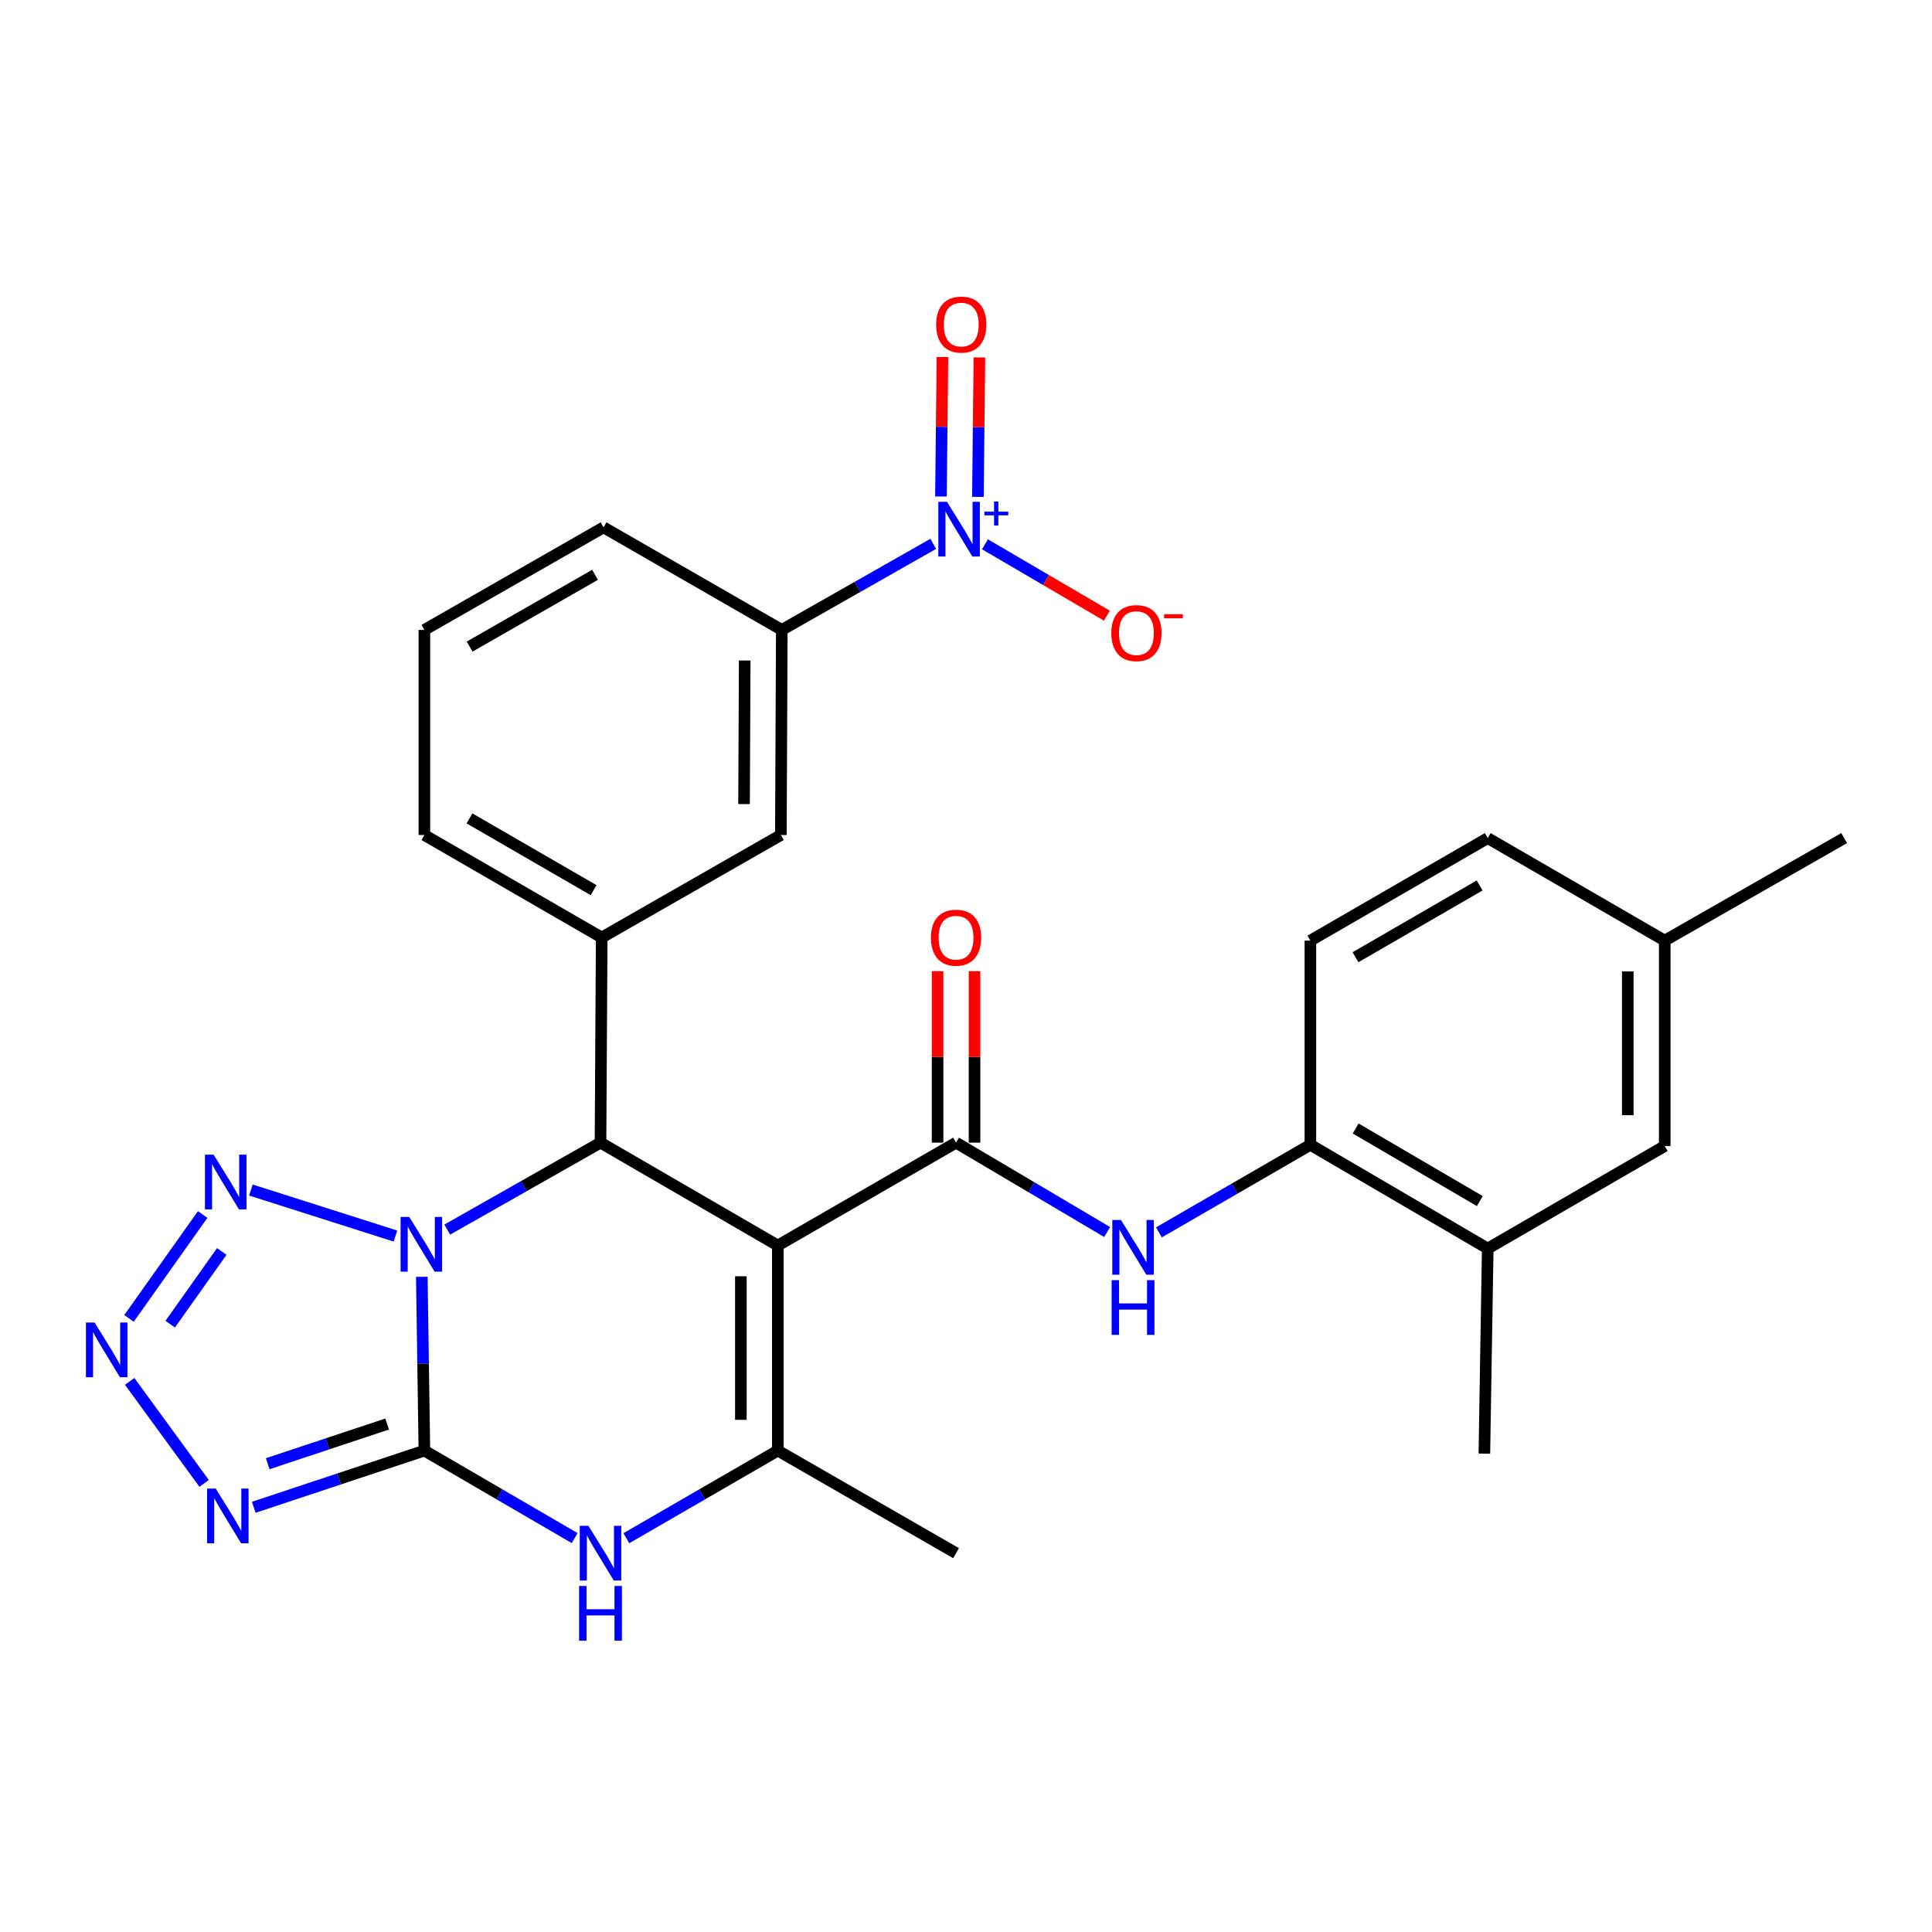 <?xml version='1.0' encoding='iso-8859-1'?>
<svg version='1.1' baseProfile='full'
              xmlns='http://www.w3.org/2000/svg'
                      xmlns:rdkit='http://www.rdkit.org/xml'
                      xmlns:xlink='http://www.w3.org/1999/xlink'
                  xml:space='preserve'
width='1000px' height='1000px' viewBox='0 0 1000 1000'>
<!-- END OF HEADER -->
<rect style='opacity:1.0;fill:#FFFFFF;stroke:none' width='1000' height='1000' x='0' y='0'> </rect>
<path class='bond-0' d='M 218.336,660.875 L 218.998,705.851' style='fill:none;fill-rule:evenodd;stroke:#0000FF;stroke-width:6px;stroke-linecap:butt;stroke-linejoin:miter;stroke-opacity:1' />
<path class='bond-0' d='M 218.998,705.851 L 219.661,750.827' style='fill:none;fill-rule:evenodd;stroke:#000000;stroke-width:6px;stroke-linecap:butt;stroke-linejoin:miter;stroke-opacity:1' />
<path class='bond-2' d='M 231.493,636.439 L 271.157,613.935' style='fill:none;fill-rule:evenodd;stroke:#0000FF;stroke-width:6px;stroke-linecap:butt;stroke-linejoin:miter;stroke-opacity:1' />
<path class='bond-2' d='M 271.157,613.935 L 310.82,591.431' style='fill:none;fill-rule:evenodd;stroke:#000000;stroke-width:6px;stroke-linecap:butt;stroke-linejoin:miter;stroke-opacity:1' />
<path class='bond-7' d='M 204.691,639.78 L 129.868,615.956' style='fill:none;fill-rule:evenodd;stroke:#0000FF;stroke-width:6px;stroke-linecap:butt;stroke-linejoin:miter;stroke-opacity:1' />
<path class='bond-3' d='M 219.661,750.827 L 175.504,765.499' style='fill:none;fill-rule:evenodd;stroke:#000000;stroke-width:6px;stroke-linecap:butt;stroke-linejoin:miter;stroke-opacity:1' />
<path class='bond-3' d='M 175.504,765.499 L 131.348,780.172' style='fill:none;fill-rule:evenodd;stroke:#0000FF;stroke-width:6px;stroke-linecap:butt;stroke-linejoin:miter;stroke-opacity:1' />
<path class='bond-3' d='M 200.382,737.076 L 169.472,747.346' style='fill:none;fill-rule:evenodd;stroke:#000000;stroke-width:6px;stroke-linecap:butt;stroke-linejoin:miter;stroke-opacity:1' />
<path class='bond-3' d='M 169.472,747.346 L 138.563,757.617' style='fill:none;fill-rule:evenodd;stroke:#0000FF;stroke-width:6px;stroke-linecap:butt;stroke-linejoin:miter;stroke-opacity:1' />
<path class='bond-6' d='M 219.661,750.827 L 258.552,773.473' style='fill:none;fill-rule:evenodd;stroke:#000000;stroke-width:6px;stroke-linecap:butt;stroke-linejoin:miter;stroke-opacity:1' />
<path class='bond-6' d='M 258.552,773.473 L 297.443,796.119' style='fill:none;fill-rule:evenodd;stroke:#0000FF;stroke-width:6px;stroke-linecap:butt;stroke-linejoin:miter;stroke-opacity:1' />
<path class='bond-1' d='M 402.595,644.672 L 310.82,591.431' style='fill:none;fill-rule:evenodd;stroke:#000000;stroke-width:6px;stroke-linecap:butt;stroke-linejoin:miter;stroke-opacity:1' />
<path class='bond-4' d='M 402.595,644.672 L 494.849,591.431' style='fill:none;fill-rule:evenodd;stroke:#000000;stroke-width:6px;stroke-linecap:butt;stroke-linejoin:miter;stroke-opacity:1' />
<path class='bond-5' d='M 402.595,644.672 L 402.595,750.827' style='fill:none;fill-rule:evenodd;stroke:#000000;stroke-width:6px;stroke-linecap:butt;stroke-linejoin:miter;stroke-opacity:1' />
<path class='bond-5' d='M 383.467,660.596 L 383.467,734.903' style='fill:none;fill-rule:evenodd;stroke:#000000;stroke-width:6px;stroke-linecap:butt;stroke-linejoin:miter;stroke-opacity:1' />
<path class='bond-10' d='M 310.82,591.431 L 311.436,485.266' style='fill:none;fill-rule:evenodd;stroke:#000000;stroke-width:6px;stroke-linecap:butt;stroke-linejoin:miter;stroke-opacity:1' />
<path class='bond-29' d='M 105.653,767.812 L 67.112,715' style='fill:none;fill-rule:evenodd;stroke:#0000FF;stroke-width:6px;stroke-linecap:butt;stroke-linejoin:miter;stroke-opacity:1' />
<path class='bond-11' d='M 494.849,591.431 L 533.957,614.561' style='fill:none;fill-rule:evenodd;stroke:#000000;stroke-width:6px;stroke-linecap:butt;stroke-linejoin:miter;stroke-opacity:1' />
<path class='bond-11' d='M 533.957,614.561 L 573.064,637.692' style='fill:none;fill-rule:evenodd;stroke:#0000FF;stroke-width:6px;stroke-linecap:butt;stroke-linejoin:miter;stroke-opacity:1' />
<path class='bond-17' d='M 504.414,591.431 L 504.414,547.055' style='fill:none;fill-rule:evenodd;stroke:#000000;stroke-width:6px;stroke-linecap:butt;stroke-linejoin:miter;stroke-opacity:1' />
<path class='bond-17' d='M 504.414,547.055 L 504.414,502.68' style='fill:none;fill-rule:evenodd;stroke:#FF0000;stroke-width:6px;stroke-linecap:butt;stroke-linejoin:miter;stroke-opacity:1' />
<path class='bond-17' d='M 485.285,591.431 L 485.285,547.055' style='fill:none;fill-rule:evenodd;stroke:#000000;stroke-width:6px;stroke-linecap:butt;stroke-linejoin:miter;stroke-opacity:1' />
<path class='bond-17' d='M 485.285,547.055 L 485.285,502.68' style='fill:none;fill-rule:evenodd;stroke:#FF0000;stroke-width:6px;stroke-linecap:butt;stroke-linejoin:miter;stroke-opacity:1' />
<path class='bond-22' d='M 402.595,750.827 L 494.849,803.909' style='fill:none;fill-rule:evenodd;stroke:#000000;stroke-width:6px;stroke-linecap:butt;stroke-linejoin:miter;stroke-opacity:1' />
<path class='bond-30' d='M 402.595,750.827 L 363.403,773.495' style='fill:none;fill-rule:evenodd;stroke:#000000;stroke-width:6px;stroke-linecap:butt;stroke-linejoin:miter;stroke-opacity:1' />
<path class='bond-30' d='M 363.403,773.495 L 324.21,796.164' style='fill:none;fill-rule:evenodd;stroke:#0000FF;stroke-width:6px;stroke-linecap:butt;stroke-linejoin:miter;stroke-opacity:1' />
<path class='bond-8' d='M 104.896,628.626 L 66.778,682.393' style='fill:none;fill-rule:evenodd;stroke:#0000FF;stroke-width:6px;stroke-linecap:butt;stroke-linejoin:miter;stroke-opacity:1' />
<path class='bond-8' d='M 114.783,647.754 L 88.101,685.391' style='fill:none;fill-rule:evenodd;stroke:#0000FF;stroke-width:6px;stroke-linecap:butt;stroke-linejoin:miter;stroke-opacity:1' />
<path class='bond-9' d='M 483.043,281.496 L 443.85,303.768' style='fill:none;fill-rule:evenodd;stroke:#0000FF;stroke-width:6px;stroke-linecap:butt;stroke-linejoin:miter;stroke-opacity:1' />
<path class='bond-9' d='M 443.85,303.768 L 404.657,326.04' style='fill:none;fill-rule:evenodd;stroke:#000000;stroke-width:6px;stroke-linecap:butt;stroke-linejoin:miter;stroke-opacity:1' />
<path class='bond-15' d='M 509.821,281.735 L 541.379,300.205' style='fill:none;fill-rule:evenodd;stroke:#0000FF;stroke-width:6px;stroke-linecap:butt;stroke-linejoin:miter;stroke-opacity:1' />
<path class='bond-15' d='M 541.379,300.205 L 572.938,318.676' style='fill:none;fill-rule:evenodd;stroke:#FF0000;stroke-width:6px;stroke-linecap:butt;stroke-linejoin:miter;stroke-opacity:1' />
<path class='bond-18' d='M 506.165,257.185 L 506.548,221.098' style='fill:none;fill-rule:evenodd;stroke:#0000FF;stroke-width:6px;stroke-linecap:butt;stroke-linejoin:miter;stroke-opacity:1' />
<path class='bond-18' d='M 506.548,221.098 L 506.932,185.011' style='fill:none;fill-rule:evenodd;stroke:#FF0000;stroke-width:6px;stroke-linecap:butt;stroke-linejoin:miter;stroke-opacity:1' />
<path class='bond-18' d='M 487.037,256.982 L 487.421,220.895' style='fill:none;fill-rule:evenodd;stroke:#0000FF;stroke-width:6px;stroke-linecap:butt;stroke-linejoin:miter;stroke-opacity:1' />
<path class='bond-18' d='M 487.421,220.895 L 487.804,184.807' style='fill:none;fill-rule:evenodd;stroke:#FF0000;stroke-width:6px;stroke-linecap:butt;stroke-linejoin:miter;stroke-opacity:1' />
<path class='bond-14' d='M 311.436,485.266 L 404.179,432.194' style='fill:none;fill-rule:evenodd;stroke:#000000;stroke-width:6px;stroke-linecap:butt;stroke-linejoin:miter;stroke-opacity:1' />
<path class='bond-24' d='M 311.436,485.266 L 219.661,432.194' style='fill:none;fill-rule:evenodd;stroke:#000000;stroke-width:6px;stroke-linecap:butt;stroke-linejoin:miter;stroke-opacity:1' />
<path class='bond-24' d='M 307.246,460.746 L 243.003,423.596' style='fill:none;fill-rule:evenodd;stroke:#000000;stroke-width:6px;stroke-linecap:butt;stroke-linejoin:miter;stroke-opacity:1' />
<path class='bond-13' d='M 599.856,637.876 L 639.054,615.211' style='fill:none;fill-rule:evenodd;stroke:#0000FF;stroke-width:6px;stroke-linecap:butt;stroke-linejoin:miter;stroke-opacity:1' />
<path class='bond-13' d='M 639.054,615.211 L 678.252,592.547' style='fill:none;fill-rule:evenodd;stroke:#000000;stroke-width:6px;stroke-linecap:butt;stroke-linejoin:miter;stroke-opacity:1' />
<path class='bond-12' d='M 404.657,326.04 L 404.179,432.194' style='fill:none;fill-rule:evenodd;stroke:#000000;stroke-width:6px;stroke-linecap:butt;stroke-linejoin:miter;stroke-opacity:1' />
<path class='bond-12' d='M 385.457,341.877 L 385.122,416.185' style='fill:none;fill-rule:evenodd;stroke:#000000;stroke-width:6px;stroke-linecap:butt;stroke-linejoin:miter;stroke-opacity:1' />
<path class='bond-31' d='M 404.657,326.04 L 312.393,272.958' style='fill:none;fill-rule:evenodd;stroke:#000000;stroke-width:6px;stroke-linecap:butt;stroke-linejoin:miter;stroke-opacity:1' />
<path class='bond-16' d='M 678.252,592.547 L 770.048,646.245' style='fill:none;fill-rule:evenodd;stroke:#000000;stroke-width:6px;stroke-linecap:butt;stroke-linejoin:miter;stroke-opacity:1' />
<path class='bond-16' d='M 701.68,584.09 L 765.938,621.679' style='fill:none;fill-rule:evenodd;stroke:#000000;stroke-width:6px;stroke-linecap:butt;stroke-linejoin:miter;stroke-opacity:1' />
<path class='bond-20' d='M 678.252,592.547 L 678.252,486.86' style='fill:none;fill-rule:evenodd;stroke:#000000;stroke-width:6px;stroke-linecap:butt;stroke-linejoin:miter;stroke-opacity:1' />
<path class='bond-19' d='M 770.048,646.245 L 861.665,593.174' style='fill:none;fill-rule:evenodd;stroke:#000000;stroke-width:6px;stroke-linecap:butt;stroke-linejoin:miter;stroke-opacity:1' />
<path class='bond-27' d='M 770.048,646.245 L 768.306,752.399' style='fill:none;fill-rule:evenodd;stroke:#000000;stroke-width:6px;stroke-linecap:butt;stroke-linejoin:miter;stroke-opacity:1' />
<path class='bond-32' d='M 861.665,593.174 L 861.665,486.86' style='fill:none;fill-rule:evenodd;stroke:#000000;stroke-width:6px;stroke-linecap:butt;stroke-linejoin:miter;stroke-opacity:1' />
<path class='bond-32' d='M 842.536,577.227 L 842.536,502.807' style='fill:none;fill-rule:evenodd;stroke:#000000;stroke-width:6px;stroke-linecap:butt;stroke-linejoin:miter;stroke-opacity:1' />
<path class='bond-23' d='M 678.252,486.86 L 770.048,433.799' style='fill:none;fill-rule:evenodd;stroke:#000000;stroke-width:6px;stroke-linecap:butt;stroke-linejoin:miter;stroke-opacity:1' />
<path class='bond-23' d='M 701.594,495.462 L 765.852,458.319' style='fill:none;fill-rule:evenodd;stroke:#000000;stroke-width:6px;stroke-linecap:butt;stroke-linejoin:miter;stroke-opacity:1' />
<path class='bond-21' d='M 861.665,486.86 L 770.048,433.799' style='fill:none;fill-rule:evenodd;stroke:#000000;stroke-width:6px;stroke-linecap:butt;stroke-linejoin:miter;stroke-opacity:1' />
<path class='bond-28' d='M 861.665,486.86 L 954.545,433.799' style='fill:none;fill-rule:evenodd;stroke:#000000;stroke-width:6px;stroke-linecap:butt;stroke-linejoin:miter;stroke-opacity:1' />
<path class='bond-26' d='M 219.661,432.194 L 219.661,326.04' style='fill:none;fill-rule:evenodd;stroke:#000000;stroke-width:6px;stroke-linecap:butt;stroke-linejoin:miter;stroke-opacity:1' />
<path class='bond-25' d='M 312.393,272.958 L 219.661,326.04' style='fill:none;fill-rule:evenodd;stroke:#000000;stroke-width:6px;stroke-linecap:butt;stroke-linejoin:miter;stroke-opacity:1' />
<path class='bond-25' d='M 307.986,297.522 L 243.074,334.679' style='fill:none;fill-rule:evenodd;stroke:#000000;stroke-width:6px;stroke-linecap:butt;stroke-linejoin:miter;stroke-opacity:1' />
<path  class='atom-0' d='M 211.828 629.885
L 221.108 644.885
Q 222.028 646.365, 223.508 649.045
Q 224.988 651.725, 225.068 651.885
L 225.068 629.885
L 228.828 629.885
L 228.828 658.205
L 224.948 658.205
L 214.988 641.805
Q 213.828 639.885, 212.588 637.685
Q 211.388 635.485, 211.028 634.805
L 211.028 658.205
L 207.348 658.205
L 207.348 629.885
L 211.828 629.885
' fill='#0000FF'/>
<path  class='atom-4' d='M 111.668 770.471
L 120.948 785.471
Q 121.868 786.951, 123.348 789.631
Q 124.828 792.311, 124.908 792.471
L 124.908 770.471
L 128.668 770.471
L 128.668 798.791
L 124.788 798.791
L 114.828 782.391
Q 113.668 780.471, 112.428 778.271
Q 111.228 776.071, 110.868 775.391
L 110.868 798.791
L 107.188 798.791
L 107.188 770.471
L 111.668 770.471
' fill='#0000FF'/>
<path  class='atom-7' d='M 304.56 789.749
L 313.84 804.749
Q 314.76 806.229, 316.24 808.909
Q 317.72 811.589, 317.8 811.749
L 317.8 789.749
L 321.56 789.749
L 321.56 818.069
L 317.68 818.069
L 307.72 801.669
Q 306.56 799.749, 305.32 797.549
Q 304.12 795.349, 303.76 794.669
L 303.76 818.069
L 300.08 818.069
L 300.08 789.749
L 304.56 789.749
' fill='#0000FF'/>
<path  class='atom-7' d='M 299.74 820.901
L 303.58 820.901
L 303.58 832.941
L 318.06 832.941
L 318.06 820.901
L 321.9 820.901
L 321.9 849.221
L 318.06 849.221
L 318.06 836.141
L 303.58 836.141
L 303.58 849.221
L 299.74 849.221
L 299.74 820.901
' fill='#0000FF'/>
<path  class='atom-8' d='M 110.562 597.643
L 119.842 612.643
Q 120.762 614.123, 122.242 616.803
Q 123.722 619.483, 123.802 619.643
L 123.802 597.643
L 127.562 597.643
L 127.562 625.963
L 123.682 625.963
L 113.722 609.563
Q 112.562 607.643, 111.322 605.443
Q 110.122 603.243, 109.762 602.563
L 109.762 625.963
L 106.082 625.963
L 106.082 597.643
L 110.562 597.643
' fill='#0000FF'/>
<path  class='atom-9' d='M 48.957 684.541
L 58.237 699.541
Q 59.157 701.021, 60.637 703.701
Q 62.117 706.381, 62.197 706.541
L 62.197 684.541
L 65.957 684.541
L 65.957 712.861
L 62.077 712.861
L 52.117 696.461
Q 50.957 694.541, 49.717 692.341
Q 48.517 690.141, 48.157 689.461
L 48.157 712.861
L 44.477 712.861
L 44.477 684.541
L 48.957 684.541
' fill='#0000FF'/>
<path  class='atom-10' d='M 490.162 259.733
L 499.442 274.733
Q 500.362 276.213, 501.842 278.893
Q 503.322 281.573, 503.402 281.733
L 503.402 259.733
L 507.162 259.733
L 507.162 288.053
L 503.282 288.053
L 493.322 271.653
Q 492.162 269.733, 490.922 267.533
Q 489.722 265.333, 489.362 264.653
L 489.362 288.053
L 485.682 288.053
L 485.682 259.733
L 490.162 259.733
' fill='#0000FF'/>
<path  class='atom-10' d='M 509.538 264.838
L 514.528 264.838
L 514.528 259.584
L 516.745 259.584
L 516.745 264.838
L 521.867 264.838
L 521.867 266.739
L 516.745 266.739
L 516.745 272.019
L 514.528 272.019
L 514.528 266.739
L 509.538 266.739
L 509.538 264.838
' fill='#0000FF'/>
<path  class='atom-12' d='M 580.205 631.458
L 589.485 646.458
Q 590.405 647.938, 591.885 650.618
Q 593.365 653.298, 593.445 653.458
L 593.445 631.458
L 597.205 631.458
L 597.205 659.778
L 593.325 659.778
L 583.365 643.378
Q 582.205 641.458, 580.965 639.258
Q 579.765 637.058, 579.405 636.378
L 579.405 659.778
L 575.725 659.778
L 575.725 631.458
L 580.205 631.458
' fill='#0000FF'/>
<path  class='atom-12' d='M 575.385 662.61
L 579.225 662.61
L 579.225 674.65
L 593.705 674.65
L 593.705 662.61
L 597.545 662.61
L 597.545 690.93
L 593.705 690.93
L 593.705 677.85
L 579.225 677.85
L 579.225 690.93
L 575.385 690.93
L 575.385 662.61
' fill='#0000FF'/>
<path  class='atom-16' d='M 575.208 327.693
Q 575.208 320.893, 578.568 317.093
Q 581.928 313.293, 588.208 313.293
Q 594.488 313.293, 597.848 317.093
Q 601.208 320.893, 601.208 327.693
Q 601.208 334.573, 597.808 338.493
Q 594.408 342.373, 588.208 342.373
Q 581.968 342.373, 578.568 338.493
Q 575.208 334.613, 575.208 327.693
M 588.208 339.173
Q 592.528 339.173, 594.848 336.293
Q 597.208 333.373, 597.208 327.693
Q 597.208 322.133, 594.848 319.333
Q 592.528 316.493, 588.208 316.493
Q 583.888 316.493, 581.528 319.293
Q 579.208 322.093, 579.208 327.693
Q 579.208 333.413, 581.528 336.293
Q 583.888 339.173, 588.208 339.173
' fill='#FF0000'/>
<path  class='atom-16' d='M 602.528 317.916
L 612.217 317.916
L 612.217 320.028
L 602.528 320.028
L 602.528 317.916
' fill='#FF0000'/>
<path  class='atom-18' d='M 481.849 485.346
Q 481.849 478.546, 485.209 474.746
Q 488.569 470.946, 494.849 470.946
Q 501.129 470.946, 504.489 474.746
Q 507.849 478.546, 507.849 485.346
Q 507.849 492.226, 504.449 496.146
Q 501.049 500.026, 494.849 500.026
Q 488.609 500.026, 485.209 496.146
Q 481.849 492.266, 481.849 485.346
M 494.849 496.826
Q 499.169 496.826, 501.489 493.946
Q 503.849 491.026, 503.849 485.346
Q 503.849 479.786, 501.489 476.986
Q 499.169 474.146, 494.849 474.146
Q 490.529 474.146, 488.169 476.946
Q 485.849 479.746, 485.849 485.346
Q 485.849 491.066, 488.169 493.946
Q 490.529 496.826, 494.849 496.826
' fill='#FF0000'/>
<path  class='atom-19' d='M 484.549 168
Q 484.549 161.2, 487.909 157.4
Q 491.269 153.6, 497.549 153.6
Q 503.829 153.6, 507.189 157.4
Q 510.549 161.2, 510.549 168
Q 510.549 174.88, 507.149 178.8
Q 503.749 182.68, 497.549 182.68
Q 491.309 182.68, 487.909 178.8
Q 484.549 174.92, 484.549 168
M 497.549 179.48
Q 501.869 179.48, 504.189 176.6
Q 506.549 173.68, 506.549 168
Q 506.549 162.44, 504.189 159.64
Q 501.869 156.8, 497.549 156.8
Q 493.229 156.8, 490.869 159.6
Q 488.549 162.4, 488.549 168
Q 488.549 173.72, 490.869 176.6
Q 493.229 179.48, 497.549 179.48
' fill='#FF0000'/>
</svg>
